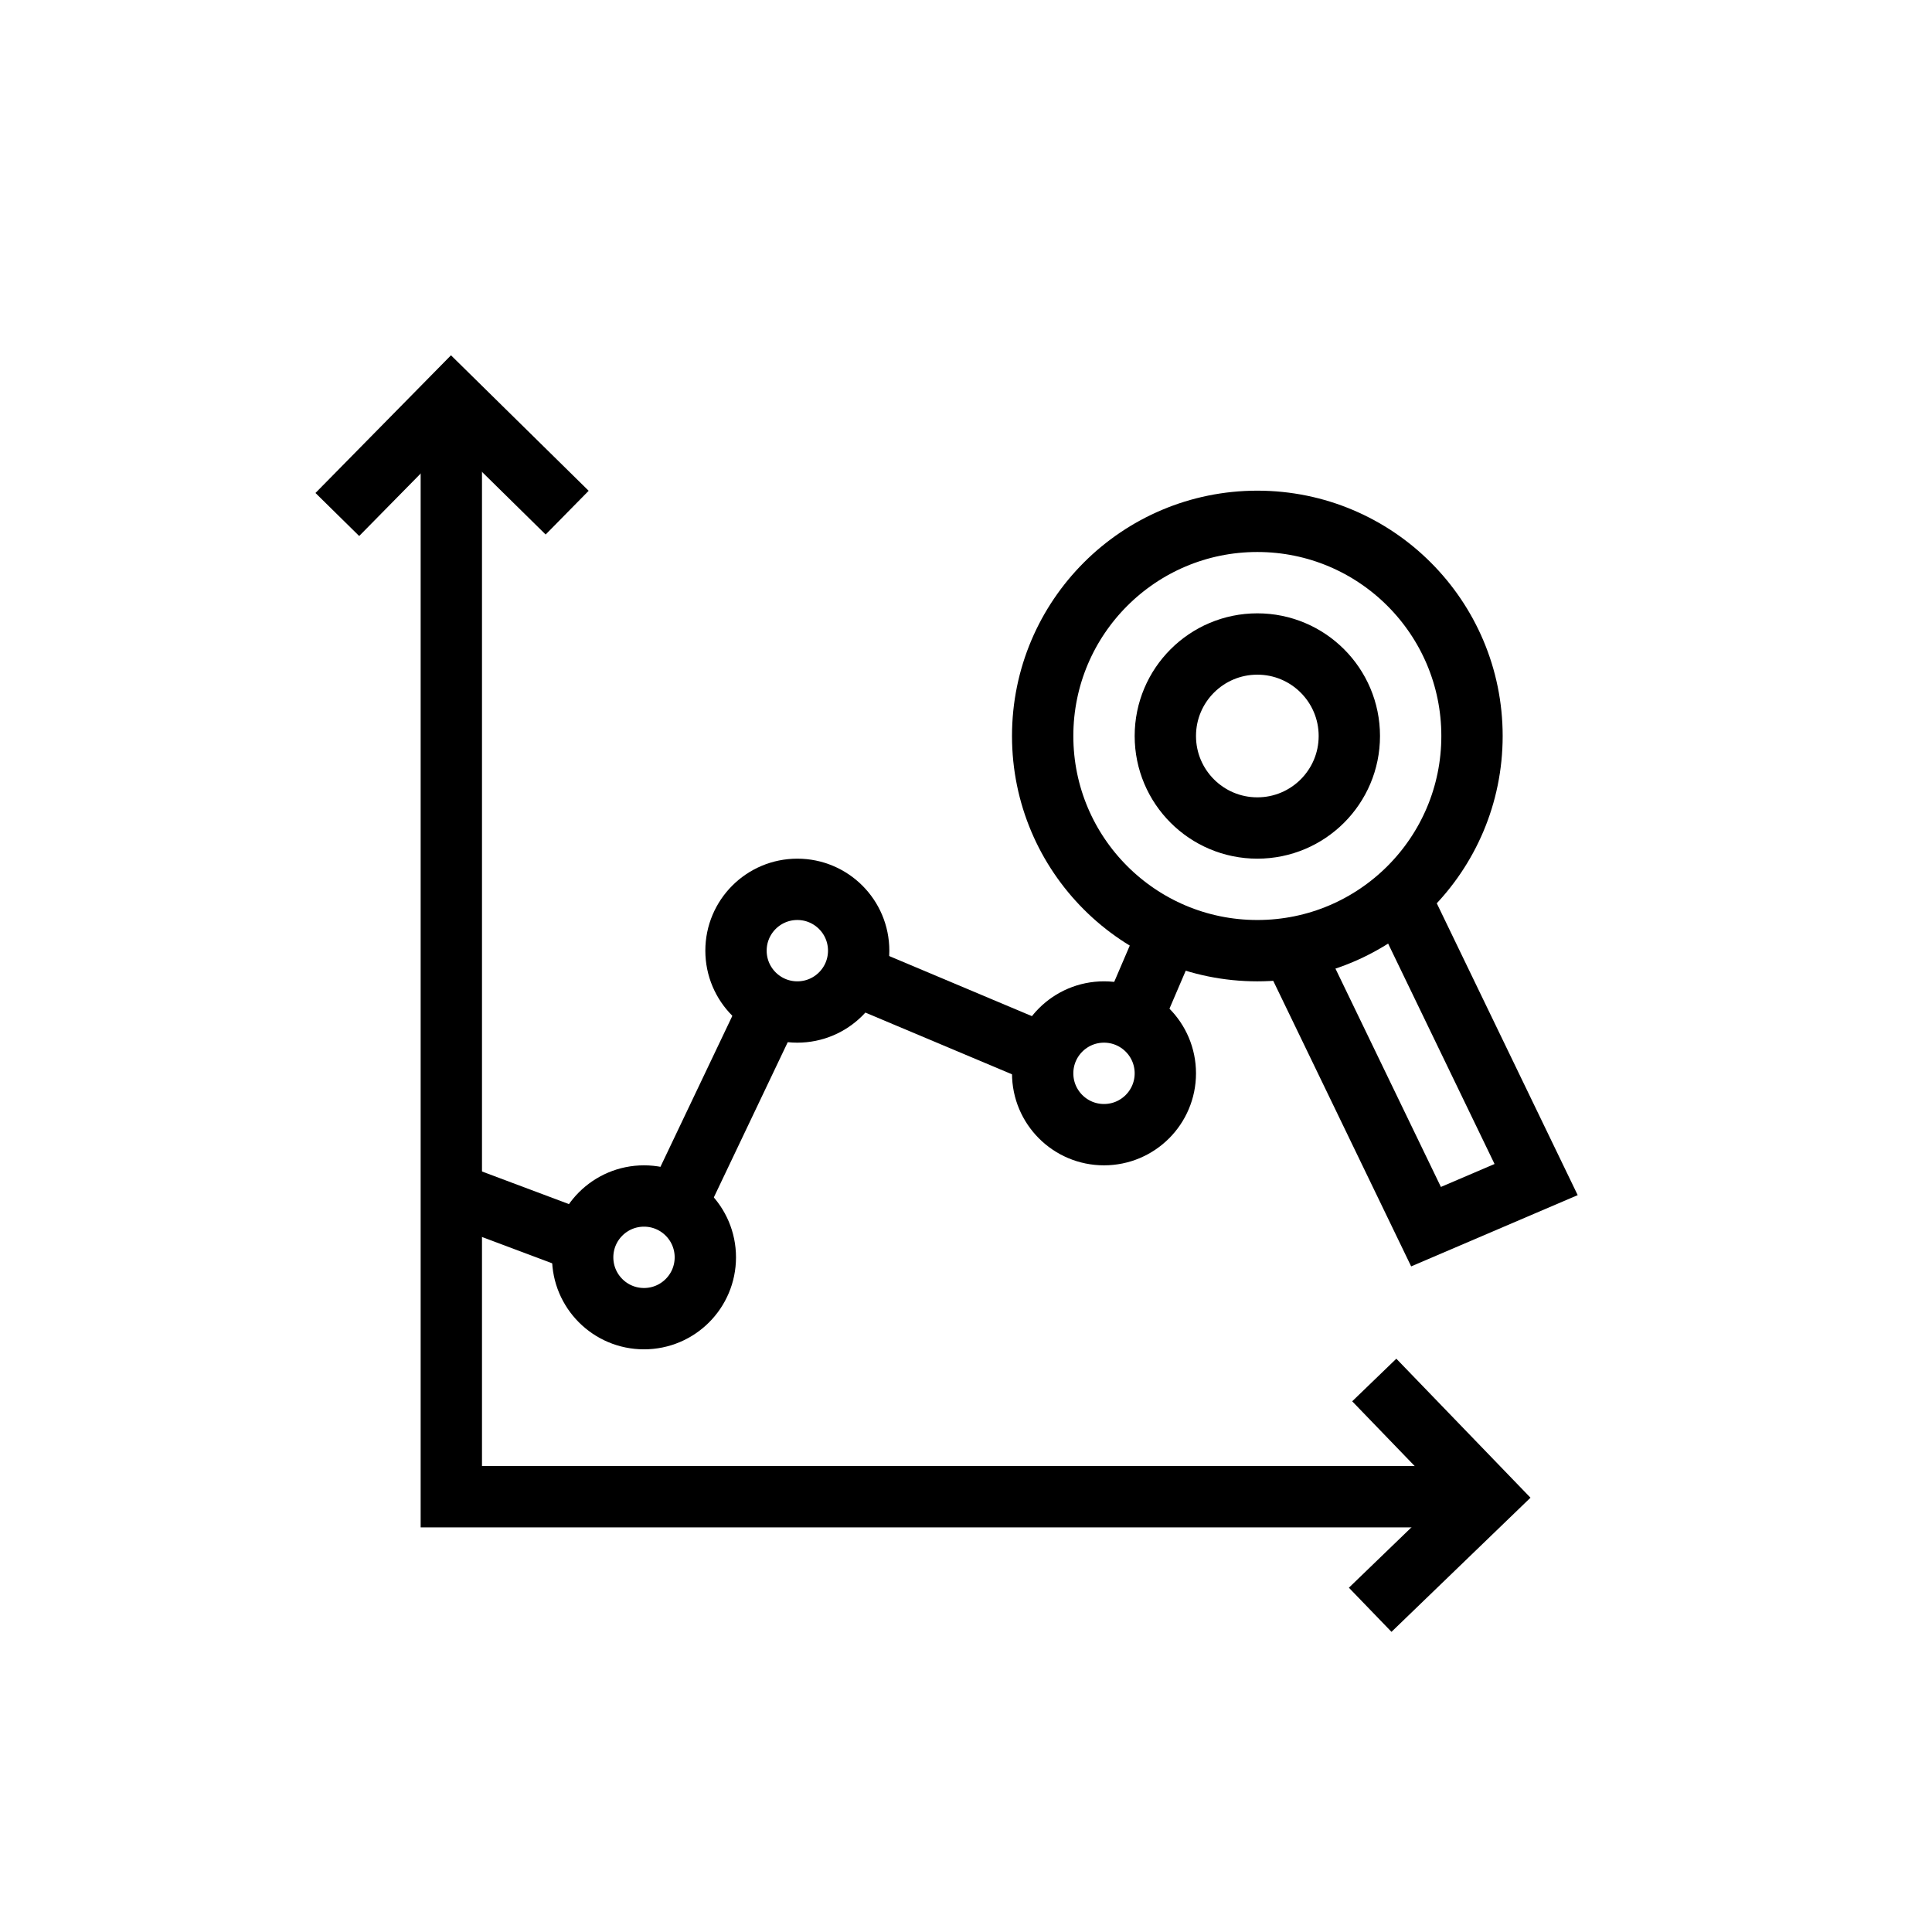 <?xml version="1.0" encoding="UTF-8"?>
<svg xmlns="http://www.w3.org/2000/svg" width="63" height="63" viewBox="0 0 63 63" fill="none">
  <path d="M41 31C44.866 31 48 27.866 48 24C48 20.134 44.866 17 41 17C37.134 17 34 20.134 34 24C34 27.866 37.134 31 41 31Z" stroke="black" stroke-width="2"></path>
  <path d="M11 16.777L14.717 13L18.494 16.717" stroke="black" stroke-width="2"></path>
  <path d="M44.813 45L48.493 48.813L44.68 52.493" stroke="black" stroke-width="2"></path>
  <path d="M14.717 13.5V48.806H48" stroke="black" stroke-width="2"></path>
  <circle cx="21" cy="41" r="2" stroke="black" stroke-width="2"></circle>
  <circle cx="36" cy="35" r="2" stroke="black" stroke-width="2"></circle>
  <circle cx="26" cy="31" r="2" stroke="black" stroke-width="2"></circle>
  <circle cx="41" cy="24" r="3" stroke="black" stroke-width="2"></circle>
  <path d="M15 39L19 40.5M22.191 39L25.048 33M28 31.842L34 34.368M37 33L38 30.667" stroke="black" stroke-width="2"></path>
  <path d="M45.453 28.859L50.091 38.464L46.501 40L41.862 30.395" stroke="black" stroke-width="2"></path>
</svg>
